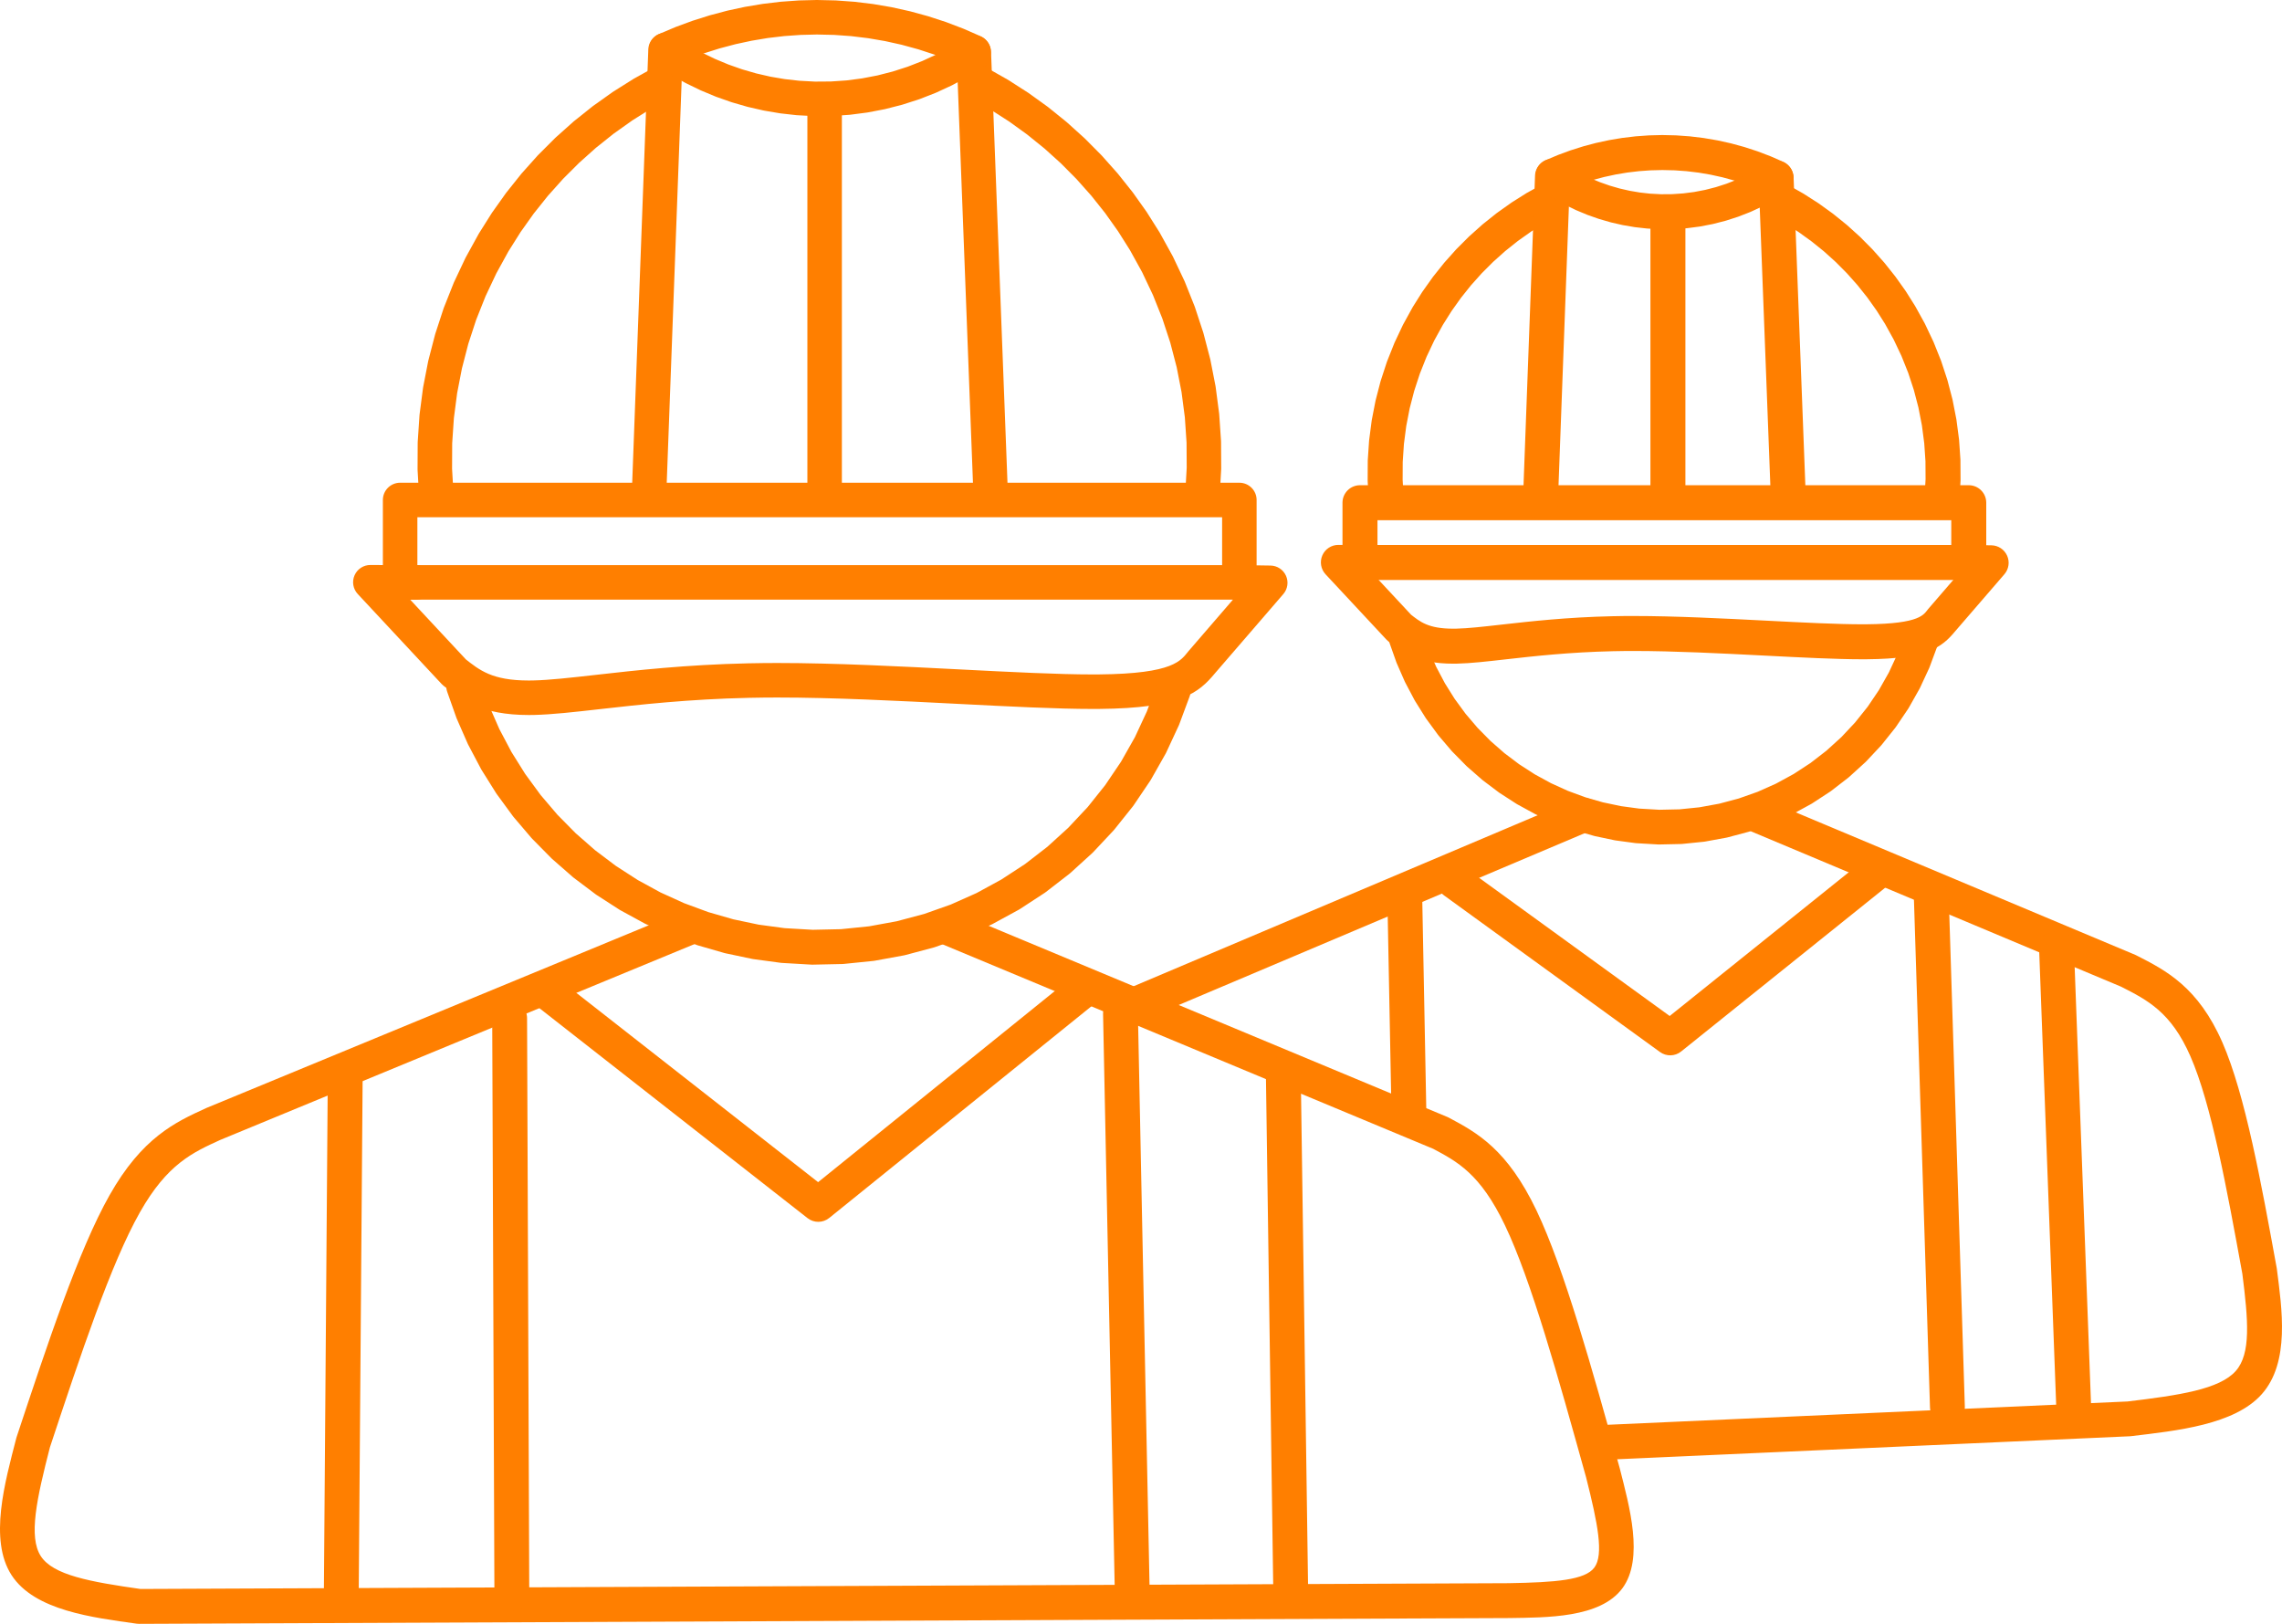 <?xml version="1.0" encoding="UTF-8"?> <svg xmlns="http://www.w3.org/2000/svg" id="Calque_2" data-name="Calque 2" viewBox="0 0 2046.05 1455.81"><defs><style> .cls-1 { fill: #ff7f00; stroke-width: 0px; } </style></defs><g id="Calque_1-2" data-name="Calque 1"><path class="cls-1" d="M358.76,432.78h752.46c8.54,0,15.46,6.92,15.46,15.47v73.88c0,8.55-6.92,15.47-15.46,15.47H358.76c-4.11.01-8.04-1.63-10.95-4.52-2.9-2.91-4.52-6.84-4.52-10.94v-73.89c0-4.1,1.62-8.04,4.52-10.94,2.91-2.9,6.84-4.53,10.95-4.53M358.76,463.72l15.46-15.47v73.89l-15.46-15.47h752.46l-15.47,15.46v-73.88l15.47,15.47H358.76Z"></path><path class="cls-1" d="M375.78,445.14l-1.37-23.6c-.01-.32-.02-.64-.02-.96l.11-23.64c0-.32,0-.64.04-.96l1.58-23.59c.02-.32.05-.64.09-.96l3.05-23.44c.04-.32.09-.63.15-.95l4.5-23.21c.07-.31.14-.63.22-.93l5.94-22.89c.08-.31.17-.62.27-.92l7.35-22.47c.1-.3.21-.61.33-.9l8.73-21.97c.12-.3.25-.59.38-.88l10.09-21.38c.14-.29.28-.58.44-.86l11.4-20.71c.14-.27.3-.53.46-.79l11.29-17.93c.16-.25.32-.48.48-.72l12.29-17.28c.16-.23.33-.46.52-.68l13.22-16.57c.18-.22.37-.44.56-.66l14.13-15.8c.19-.21.39-.42.59-.62l14.99-14.99c.2-.2.42-.4.63-.59l15.8-14.12c.22-.2.44-.38.66-.56l16.57-13.22c.22-.18.45-.36.69-.52l17.28-12.28c.23-.16.47-.32.71-.48l17.94-11.29c.24-.15.49-.3.74-.44l18.54-10.27c7.48-4.14,16.89-1.44,21.03,6.03,4.14,7.48,1.44,16.89-6.03,21.03l-18.54,10.27.74-.44-17.94,11.29.72-.47-17.27,12.27.68-.52-16.56,13.22.66-.56-15.8,14.13.63-.6-15,14.99.6-.63-14.13,15.8.56-.66-13.23,16.56.52-.69-12.28,17.27.48-.71-11.29,17.93.46-.79-11.4,20.71.44-.85-10.09,21.38.39-.89-8.74,21.97.33-.91-7.35,22.47.27-.93-5.93,22.89.21-.95-4.5,23.21.15-.95-3.05,23.44.1-.96-1.59,23.59.04-.96-.11,23.63-.03-.96,1.36,23.6c.49,8.53-6.02,15.84-14.55,16.33-8.53.5-15.84-6.02-16.33-14.55Z"></path><path class="cls-1" d="M591.25,30.35l14.25-6.02c.22-.1.44-.19.67-.27l14.52-5.35c.23-.08.46-.16.69-.23l14.76-4.66c.23-.08.46-.14.69-.2l14.96-3.97c.23-.06.47-.12.7-.17l15.13-3.26c.24-.05.47-.09.71-.13l15.26-2.55c.24-.04.48-.08.72-.1l15.36-1.84c.25-.02.49-.05.73-.06l15.43-1.11c.24-.02.49-.03.72-.04l15.47-.38c.25-.01.5-.01.75,0l16.11.37c.25,0,.5,0,.75.03l16.08,1.16c.25.01.5.04.75.07l16,1.94c.25.03.5.07.75.11l15.89,2.71c.25.05.5.09.74.15l15.74,3.49c.24.05.49.11.73.18l15.55,4.25c.25.07.48.14.72.22l15.33,5c.23.08.47.16.71.25l15.06,5.75c.23.09.46.19.7.29l14.76,6.47c7.82,3.43,11.38,12.56,7.95,20.38s-12.55,11.39-20.38,7.95l-14.76-6.47.7.29-15.06-5.75.71.25-15.32-5,.72.22-15.55-4.26.73.18-15.73-3.49.74.15-15.89-2.72.75.11-16.01-1.94.76.07-16.08-1.15.75.04-16.12-.37h.74l-15.47.38.73-.03-15.44,1.1.73-.06-15.37,1.82.72-.1-15.27,2.55.72-.13-15.13,3.25.7-.16-14.95,3.96.69-.2-14.75,4.66.68-.24-14.52,5.35.68-.26-14.26,6.02c-7.87,3.32-16.94-.36-20.26-8.23-3.33-7.88.35-16.95,8.23-20.27Z"></path><path class="cls-1" d="M885.48,61.19l18.07,10.23c.24.14.49.28.72.44l17.48,11.21c.24.15.47.31.7.47l16.84,12.15c.23.16.46.33.67.51l16.16,13.05c.22.17.43.36.64.54l15.41,13.92c.21.19.42.38.62.58l14.63,14.73c.2.2.39.41.58.62l13.8,15.51c.19.21.37.43.55.64l12.94,16.25c.17.22.34.44.51.67l12.03,16.92c.16.24.32.47.47.71l11.09,17.55c.16.26.31.52.46.78l11.46,20.74c.15.29.3.57.44.86l10.14,21.42c.14.29.27.59.39.88l8.79,22.01c.12.3.23.6.33.91l7.4,22.51c.1.3.19.61.27.92l5.99,22.93c.08.32.15.63.21.94l4.55,23.26c.05.32.11.64.15.96l3.08,23.49c.04.32.08.64.1.96l1.61,23.64c.03.32.04.65.04.97l.13,23.69c0,.33,0,.65-.02.97l-1.34,23.66c-.49,8.53-7.8,15.05-16.32,14.57-8.54-.49-15.06-7.79-14.57-16.32l1.34-23.66-.02.96-.14-23.7.03.97-1.6-23.64.09.96-3.08-23.5.15.95-4.54-23.26.21.95-5.98-22.93.27.92-7.4-22.51.33.91-8.79-22.01.38.89-10.14-21.42.44.86-11.46-20.75.46.79-11.09-17.56.47.7-12.03-16.92.51.68-12.94-16.25.54.65-13.8-15.51.58.62-14.63-14.74.61.59-15.41-13.92.63.56-16.15-13.05.67.51-16.83-12.15.69.48-17.48-11.21.73.44-18.07-10.24c-7.43-4.21-10.04-13.65-5.83-21.08,4.21-7.44,13.65-10.05,21.08-5.83Z"></path><path class="cls-1" d="M612.19,45.41l-14.92,401.47c-.32,8.54-7.5,15.2-16.04,14.89-8.54-.32-15.2-7.5-14.88-16.03l14.93-401.48c.32-8.54,7.49-15.19,16.03-14.88,8.54.32,15.2,7.5,14.88,16.03Z"></path><path class="cls-1" d="M888.57,46.37l15.18,397.95c.33,8.54-6.33,15.72-14.86,16.05-8.54.33-15.73-6.33-16.05-14.87l-15.18-397.96c-.33-8.53,6.33-15.71,14.86-16.04,8.54-.33,15.73,6.33,16.05,14.87Z"></path><path class="cls-1" d="M373.19,537.69l-41.21-.23,11.39-26.02,75.18,80.65-1.75-1.61c13.08,10.3,24.34,19.62,57.27,19.62,1.3,0,2.61-.02,3.98-.05,14.58-.32,32.88-2.38,56.24-5.01,35.35-4,80.63-9.12,136.58-10.35,4.57-.11,9.18-.18,13.9-.23,4-.04,8.04-.06,12.14-.06,51.55,0,110.25,3.02,163.82,5.76,45.95,2.36,87.91,4.5,119.15,4.5,1.79,0,3.47,0,5.19-.02,68.11-.57,73.72-12.68,80.55-20.88.06-.07.12-.14.18-.2l61.39-71.15,11.48,25.57-30.36-.45c-8.54-.13-15.37-7.16-15.24-15.7.13-8.55,7.16-15.37,15.7-15.24l30.37.45c6.01.09,11.42,3.66,13.88,9.14,2.46,5.48,1.52,11.89-2.4,16.44l-61.41,71.15.18-.2c-14.72,17.65-30.66,31.4-104.07,32.01-1.77,0-3.61.02-5.44.02-32.21,0-75.09-2.2-120.73-4.54-53.76-2.76-111.63-5.72-162.24-5.72-4.01,0-7.93.02-11.84.06-4.57.04-9.09.12-13.52.22-54.43,1.2-98.5,6.17-133.79,10.16-22.84,2.58-42.73,4.84-59.02,5.2-1.6.04-3.13.05-4.67.05-42.49,0-60.36-13.61-76.41-26.24-.62-.49-1.2-1.03-1.74-1.61l-75.17-80.64c-4.21-4.51-5.34-11.1-2.86-16.76,2.48-5.65,8.08-9.29,14.26-9.25l41.21.22c8.55.05,15.43,7.01,15.38,15.56-.05,8.54-7.01,15.43-15.55,15.38Z"></path><path class="cls-1" d="M606.19,33.38l11.83,7.49-.75-.44,12.22,6.81-.78-.41,12.59,6.11-.79-.36,12.91,5.39-.81-.31,13.2,4.65-.83-.27,13.44,3.89-.85-.22,13.64,3.13-.85-.17,13.79,2.35-.86-.13,13.9,1.57-.9-.08,15,.81-.94-.03,15.02-.11-.94.04,14.99-1.02-.93.09,14.9-1.94-.93.15,14.75-2.83-.92.21,14.56-3.73-.91.26,14.31-4.6-.89.32,14-5.46-.87.36,13.64-6.3-.84.43,13.23-7.13-.82.48,12.78-7.91c7.26-4.5,16.79-2.26,21.29,5.01,4.5,7.26,2.26,16.8-5.01,21.29l-12.77,7.91c-.27.17-.54.32-.82.47l-13.23,7.12c-.27.15-.55.29-.83.42l-13.65,6.3c-.28.13-.57.25-.86.37l-13.99,5.46c-.3.11-.59.22-.89.31l-14.3,4.6c-.3.1-.6.19-.9.26l-14.56,3.73c-.3.07-.61.15-.92.2l-14.75,2.84c-.31.06-.62.11-.93.14l-14.9,1.94c-.31.04-.62.07-.93.09l-14.99,1.02c-.31.02-.63.04-.94.04l-15.02.11c-.31,0-.63,0-.94-.02l-15-.8c-.3-.02-.6-.04-.91-.08l-13.91-1.56c-.28-.04-.57-.07-.86-.13l-13.8-2.34c-.29-.05-.57-.11-.86-.18l-13.64-3.12c-.29-.07-.57-.14-.85-.22l-13.44-3.89c-.28-.09-.56-.18-.83-.27l-13.21-4.65c-.27-.1-.54-.2-.81-.31l-12.92-5.39c-.27-.11-.54-.24-.8-.36l-12.59-6.11c-.27-.13-.52-.27-.78-.41l-12.22-6.81c-.26-.14-.51-.29-.76-.45l-11.82-7.49c-7.21-4.57-9.35-14.13-4.78-21.35,4.57-7.21,14.13-9.35,21.34-4.78Z"></path><path class="cls-1" d="M754.83,92.19v353.37c0,8.54-6.92,15.47-15.47,15.47s-15.46-6.93-15.46-15.47V92.19c0-8.54,6.92-15.47,15.46-15.47s15.47,6.93,15.47,15.47Z"></path><path class="cls-1" d="M430.44,609.88l8.14,23.02-.42-1.07,9.8,22.36-.5-1.03,11.41,21.58-.57-.99,12.95,20.69-.64-.95,14.43,19.69-.71-.89,15.83,18.58-.77-.84,17.14,17.37-.83-.78,18.36,16.07-.88-.72,19.49,14.7-.94-.66,20.51,13.23-.98-.58,21.42,11.7-1.02-.51,22.22,10.1-1.05-.43,22.89,8.45-1.08-.36,23.46,6.76-1.11-.28,23.88,5.03-1.12-.2,24.18,3.27-1.18-.11,26.53,1.54-1.24-.02,26.56-.58-1.24.08,26.44-2.69-1.23.18,26.14-4.78-1.22.27,25.68-6.84-1.18.37,25.05-8.86-1.16.46,24.27-10.82-1.11.55,23.33-12.72-1.07.64,22.25-14.53-1.01.72,21.02-16.26-.95.8,19.66-17.88-.89.87,18.18-19.38-.81.94,16.58-20.76-.74,1,14.88-22.02-.66,1.06,13.09-23.13-.57,1.1,11.2-24.09-.48,1.14,9.24-24.91c3.01-8.09,12-12.21,20.09-9.21,8.09,3.01,12.22,12,9.21,20.09l-9.25,24.91c-.14.38-.3.77-.48,1.15l-11.2,24.1c-.17.37-.36.74-.56,1.1l-13.09,23.13c-.2.36-.42.71-.65,1.06l-14.88,22.01c-.23.35-.47.68-.73,1.01l-16.59,20.76c-.25.33-.53.64-.81.94l-18.18,19.38c-.28.3-.57.6-.88.87l-19.66,17.88c-.31.28-.63.55-.96.8l-21.02,16.25c-.33.26-.66.5-1.01.73l-22.25,14.53c-.35.22-.7.44-1.06.63l-23.34,12.72c-.36.2-.73.39-1.11.55l-24.27,10.83c-.38.17-.76.32-1.16.46l-25.05,8.86c-.39.14-.79.26-1.18.37l-25.68,6.84c-.4.1-.81.19-1.21.27l-26.15,4.78c-.4.07-.81.13-1.23.17l-26.43,2.69c-.41.04-.83.07-1.24.08l-26.57.57c-.42,0-.83,0-1.24-.02l-26.53-1.54c-.4-.03-.79-.07-1.19-.12l-24.19-3.27c-.38-.05-.75-.11-1.12-.19l-23.89-5.03c-.37-.08-.74-.17-1.1-.27l-23.46-6.76c-.36-.11-.73-.22-1.08-.36l-22.9-8.45c-.36-.13-.71-.28-1.06-.43l-22.22-10.1c-.35-.16-.69-.33-1.02-.52l-21.42-11.69c-.34-.19-.66-.38-.98-.58l-20.52-13.23c-.32-.21-.63-.43-.93-.66l-19.49-14.69c-.31-.23-.6-.47-.89-.73l-18.37-16.07c-.28-.25-.56-.51-.82-.78l-17.15-17.38c-.26-.27-.52-.55-.77-.84l-15.83-18.58c-.24-.29-.48-.59-.71-.9l-14.42-19.68c-.23-.31-.44-.63-.64-.95l-12.96-20.69c-.2-.32-.39-.65-.57-.99l-11.4-21.58c-.18-.33-.35-.68-.5-1.02l-9.8-22.36c-.15-.35-.29-.7-.42-1.06l-8.14-23.01c-2.88-8.14,1.38-17.06,9.52-19.94,8.13-2.88,17.06,1.38,19.94,9.51Z"></path><path class="cls-1" d="M1219.37,435.01h545.83c8.66,0,15.68,7.02,15.68,15.69v53.59c0,8.66-7.02,15.68-15.68,15.68h-545.83c-4.16,0-8.15-1.65-11.09-4.59s-4.6-6.93-4.6-11.09v-53.6c0-4.15,1.66-8.15,4.6-11.09,2.94-2.93,6.93-4.59,11.09-4.59M1219.37,466.38l15.68-15.69v53.6l-15.68-15.68h545.83l-15.68,15.68v-53.59l15.68,15.68h-545.83Z"></path><path class="cls-1" d="M1227.26,448.7l-.99-17.12c-.02-.32-.02-.65-.02-.98l.08-17.15c0-.32,0-.65.03-.97l1.15-17.11c.02-.33.06-.65.1-.97l2.21-17.01c.04-.32.09-.64.15-.96l3.27-16.83c.06-.32.13-.64.22-.96l4.3-16.6c.08-.31.18-.62.28-.93l5.33-16.3c.1-.31.21-.62.33-.92l6.34-15.93c.12-.31.25-.6.38-.9l7.32-15.51c.14-.29.29-.58.45-.87l8.26-15.02c.15-.27.31-.54.47-.8l8.2-13.01c.15-.24.32-.48.49-.72l8.91-12.53c.16-.24.34-.48.52-.7l9.6-12.02c.18-.23.36-.45.56-.67l10.25-11.46c.19-.21.39-.43.6-.63l10.87-10.87c.21-.21.42-.41.64-.6l11.46-10.25c.22-.2.44-.38.67-.57l12.02-9.59c.23-.18.46-.36.7-.52l12.53-8.9c.24-.18.48-.34.73-.49l13.01-8.2c.25-.15.5-.3.76-.44l13.45-7.45c7.57-4.2,17.12-1.46,21.31,6.12,4.2,7.57,1.46,17.11-6.12,21.31l-13.44,7.46.75-.45-13.01,8.19.73-.49-12.54,8.91.7-.53-12.01,9.59.66-.57-11.46,10.25.64-.6-10.87,10.87.6-.64-10.25,11.46.56-.67-9.59,12.02.53-.7-8.91,12.53.49-.73-8.2,13.01.47-.8-8.27,15.03.45-.87-7.32,15.5.39-.89-6.33,15.93.33-.91-5.33,16.29.27-.94-4.3,16.6.21-.95-3.26,16.83.15-.96-2.21,17,.09-.97-1.14,17.11.03-.98-.08,17.15-.02-.97.98,17.11c.5,8.65-6.11,16.06-14.75,16.56-8.65.5-16.06-6.1-16.56-14.75Z"></path><path class="cls-1" d="M1386.26,143.44l10.34-4.37.69-.27,10.53-3.88c.23-.08.46-.16.69-.23l10.71-3.38c.23-.08.46-.14.7-.21l10.85-2.88c.24-.06.48-.11.72-.16l10.97-2.37c.24-.05.48-.1.72-.14l11.07-1.85c.24-.04.49-.07.73-.1l11.15-1.33c.24-.03.48-.05.73-.07l11.19-.8c.25-.02.49-.03.74-.04l11.22-.28h.75l11.69.27c.25.01.51.02.76.04l11.67.83c.25.02.5.05.75.08l11.61,1.4c.26.04.51.07.76.12l11.53,1.97c.25.04.5.09.75.14l11.41,2.53c.25.06.5.12.75.19l11.28,3.08c.24.07.49.14.73.22l11.11,3.63c.25.08.49.17.73.26l10.92,4.17c.24.09.47.18.71.28l10.71,4.7c7.93,3.48,11.54,12.73,8.06,20.66s-12.73,11.55-20.66,8.07l-10.71-4.7.71.29-10.93-4.17.72.26-11.11-3.63.73.22-11.28-3.09.75.18-11.42-2.52.75.14-11.52-1.97.75.11-11.6-1.4.76.07-11.67-.84.77.04-11.69-.27h.75l-11.22.28.73-.04-11.2.81.74-.07-11.15,1.32.72-.1-11.06,1.85.72-.14-10.97,2.37.71-.18-10.85,2.88.7-.2-10.7,3.38.7-.24-10.54,3.88.69-.27-10.34,4.36c-7.98,3.37-17.18-.36-20.56-8.34-3.36-7.98.37-17.18,8.35-20.55Z"></path><path class="cls-1" d="M1603.64,166.04l13.11,7.43c.25.14.49.28.73.44l12.68,8.13c.25.15.48.31.71.48l12.22,8.81c.23.17.46.34.68.52l11.72,9.47c.22.17.43.36.65.55l11.18,10.09c.22.19.42.39.62.59l10.61,10.69c.21.2.4.41.59.63l10.02,11.25c.19.21.37.43.55.65l9.38,11.78c.18.23.35.46.52.69l8.73,12.27c.16.24.32.47.48.71l8.04,12.74c.16.26.32.52.47.79l8.31,15.04c.16.29.3.58.44.88l7.36,15.53c.14.3.27.59.39.9l6.38,15.96c.12.31.23.61.34.92l5.37,16.33c.1.31.19.63.27.94l4.35,16.63c.08.32.15.64.21.96l3.3,16.87c.06.32.11.64.15.96l2.24,17.05c.04.32.08.65.1.97l1.17,17.15c.02.33.03.65.03.98l.1,17.19c0,.32,0,.65-.02.98l-.98,17.16c-.49,8.64-7.9,15.26-16.54,14.77-8.65-.49-15.26-7.9-14.77-16.55l.97-17.16-.02.98-.1-17.19.03.97-1.16-17.14.09.97-2.23-17.04.15.96-3.29-16.87.22.95-4.35-16.63.28.94-5.37-16.33.33.92-6.37-15.97.39.9-7.36-15.53.45.87-8.31-15.05.46.79-8.04-12.74.47.72-8.72-12.28.51.69-9.39-11.78.56.65-10.02-11.25.59.63-10.61-10.69.62.59-11.18-10.09.65.55-11.72-9.46.68.52-12.21-8.81.7.48-12.68-8.13.74.45-13.11-7.43c-7.53-4.27-10.18-13.84-5.91-21.38,4.27-7.53,13.84-10.18,21.37-5.91Z"></path><path class="cls-1" d="M1407.66,158.65l-10.83,291.22c-.32,8.66-7.6,15.41-16.25,15.09-8.66-.32-15.41-7.6-15.09-16.26l10.83-291.22c.32-8.65,7.6-15.41,16.25-15.09,8.66.32,15.41,7.6,15.09,16.26Z"></path><path class="cls-1" d="M1608.14,159l11.02,288.68c.33,8.65-6.42,15.94-15.08,16.27-8.65.33-15.94-6.42-16.26-15.08l-11.02-288.67c-.33-8.66,6.42-15.94,15.08-16.27,8.65-.33,15.94,6.42,16.26,15.07Z"></path><path class="cls-1" d="M1229.8,520.04l-29.89-.17,11.56-26.38,54.53,58.5-1.77-1.62c9.06,7.13,16.27,13.26,38.78,13.26.9,0,1.83,0,2.79-.03,10.32-.22,23.37-1.68,40.39-3.61,25.65-2.89,58.67-6.63,99.48-7.53,3.32-.08,6.7-.13,10.13-.17,2.91-.02,5.89-.03,8.86-.03,37.53,0,80.23,2.19,119.06,4.18,33.37,1.71,63.69,3.26,86.2,3.26,1.24,0,2.54-.01,3.72-.02,48.66-.4,51.23-8.96,55.05-13.54.06-.07.11-.14.18-.21l44.54-51.61,11.64,25.93-22.03-.33c-8.66-.13-15.58-7.26-15.45-15.92s7.26-15.58,15.92-15.44l22.03.32c6.09.1,11.57,3.71,14.06,9.27,2.5,5.55,1.55,12.05-2.43,16.67l-44.54,51.6.18-.2c-11.81,14.17-24.87,24.38-78.88,24.82-1.27.02-2.67.02-3.99.02-23.5,0-54.75-1.61-87.8-3.3-39.03-2-80.89-4.14-117.46-4.14-2.89,0-5.74.01-8.55.04-3.3.03-6.55.08-9.75.16-39.27.87-71.06,4.45-96.65,7.34-16.49,1.87-31.16,3.54-43.21,3.8-1.18.03-2.35.04-3.49.04-32.2,0-46.12-10.49-58.19-19.99-.63-.5-1.22-1.04-1.77-1.63l-54.53-58.5c-4.26-4.58-5.4-11.25-2.89-16.99,2.51-5.73,8.19-9.42,14.45-9.38l29.9.16c8.66.05,15.64,7.11,15.59,15.77-.04,8.66-7.1,15.64-15.77,15.6Z"></path><path class="cls-1" d="M1401.24,145.98l8.58,5.44-.77-.45,8.87,4.94-.78-.41,9.13,4.43-.81-.36,9.37,3.9-.83-.32,9.58,3.38-.85-.27,9.75,2.82-.85-.22,9.89,2.26-.87-.17,10.01,1.7-.88-.12,10.09,1.14-.92-.08,10.88.58-.95-.02,10.9-.08-.95.03,10.87-.74-.95.09,10.81-1.39-.94.14,10.7-2.05-.93.21,10.55-2.7-.91.26,10.38-3.34-.9.32,10.15-3.96-.87.38,9.88-4.58-.85.43,9.6-5.16-.83.47,9.27-5.73c7.37-4.56,17.03-2.29,21.59,5.08,4.56,7.36,2.28,17.03-5.08,21.59l-9.26,5.73c-.28.17-.55.33-.83.48l-9.6,5.16c-.28.15-.56.29-.85.43l-9.89,4.57c-.29.13-.58.25-.88.37l-10.15,3.96c-.3.12-.6.23-.9.32l-10.37,3.34c-.31.1-.61.19-.92.26l-10.56,2.7c-.3.08-.61.15-.93.21l-10.7,2.06c-.31.06-.62.11-.94.15l-10.8,1.4c-.32.04-.64.07-.96.09l-10.87.75c-.32.02-.63.03-.95.03l-10.9.08c-.31.01-.63,0-.95-.02l-10.88-.58c-.31-.02-.61-.04-.92-.08l-10.09-1.13c-.29-.03-.59-.08-.88-.12l-10-1.71c-.3-.05-.59-.11-.87-.17l-9.9-2.27c-.29-.07-.58-.14-.86-.23l-9.75-2.82c-.29-.08-.57-.17-.85-.27l-9.58-3.37c-.28-.1-.55-.21-.82-.32l-9.37-3.91c-.28-.11-.55-.23-.81-.36l-9.14-4.43c-.27-.13-.53-.27-.78-.41l-8.87-4.94c-.26-.15-.52-.3-.77-.46l-8.57-5.44c-7.32-4.63-9.49-14.32-4.85-21.64,4.64-7.31,14.32-9.48,21.64-4.85Z"></path><path class="cls-1" d="M1511.14,192.42v256.32c0,8.67-7.02,15.69-15.68,15.69s-15.68-7.02-15.68-15.69V192.42c0-8.66,7.02-15.69,15.68-15.69s15.68,7.03,15.68,15.69Z"></path><path class="cls-1" d="M1275.35,566.54l5.9,16.69-.41-1.06,7.1,16.21-.49-1.02,8.28,15.65-.57-.98,9.39,15.01-.63-.94,10.46,14.28-.71-.89,11.49,13.47-.77-.83,12.43,12.6-.82-.78,13.32,11.66-.88-.71,14.13,10.65-.93-.65,14.88,9.6-.98-.58,15.54,8.48-1.01-.5,16.12,7.32-1.06-.43,16.62,6.13-1.09-.35,17.02,4.9-1.11-.28,17.33,3.65-1.12-.19,17.55,2.37-1.19-.12,19.25,1.12-1.24-.02,19.27-.42-1.23.08,19.17-1.95-1.22.17,18.96-3.46-1.21.27,18.63-4.96-1.19.37,18.18-6.43-1.15.46,17.6-7.85-1.1.54,16.92-9.22-1.07.63,16.15-10.54-1.02.72,15.25-11.79-.95.79,14.27-12.96-.88.87,13.18-14.06-.81.93,12.03-15.06-.73,1,10.79-15.98-.66,1.05,9.49-16.77-.56,1.1,8.12-17.48-.47,1.14,6.71-18.07c2.99-8.05,11.94-12.17,20-9.17,8.05,2.99,12.16,11.94,9.17,20l-6.71,18.07c-.14.39-.3.77-.47,1.14l-8.13,17.48c-.17.38-.36.74-.57,1.1l-9.49,16.79c-.2.35-.41.71-.65,1.05l-10.79,15.97c-.23.34-.47.67-.73,1l-12.03,15.06c-.26.32-.53.63-.81.94l-13.18,14.05c-.29.3-.58.59-.89.87l-14.26,12.97c-.31.28-.62.54-.95.8l-15.25,11.79c-.33.25-.66.49-1,.71l-16.15,10.55c-.34.22-.69.43-1.06.63l-16.92,9.23c-.36.2-.73.38-1.11.55l-17.6,7.85c-.38.17-.77.32-1.16.46l-18.17,6.43c-.39.13-.79.25-1.18.36l-18.63,4.96c-.4.11-.8.2-1.21.27l-18.96,3.47c-.4.07-.81.13-1.22.17l-19.18,1.95c-.41.04-.82.07-1.24.07l-19.27.42c-.41,0-.82,0-1.24-.02l-19.24-1.12c-.4-.02-.79-.06-1.18-.11l-17.55-2.37c-.37-.05-.75-.12-1.12-.19l-17.33-3.65c-.36-.08-.74-.17-1.1-.28l-17.01-4.9c-.37-.1-.73-.22-1.08-.35l-16.61-6.13c-.36-.14-.71-.28-1.05-.44l-16.12-7.33c-.35-.15-.69-.32-1.02-.5l-15.54-8.49c-.33-.18-.66-.37-.98-.58l-14.88-9.6c-.31-.2-.63-.42-.93-.65l-14.14-10.66c-.3-.22-.59-.46-.88-.71l-13.32-11.66c-.29-.25-.56-.51-.83-.78l-12.43-12.61c-.27-.27-.53-.55-.77-.84l-11.48-13.47c-.25-.29-.49-.59-.71-.9l-10.46-14.28c-.23-.3-.44-.62-.65-.94l-9.39-15.01c-.2-.32-.39-.65-.57-.98l-8.27-15.66c-.18-.33-.34-.67-.5-1.02l-7.1-16.21c-.16-.35-.3-.7-.42-1.06l-5.91-16.69c-2.87-8.1,1.38-17,9.48-19.86,8.1-2.87,16.99,1.38,19.86,9.48Z"></path><path class="cls-1" d="M626.08,845.01l-428.84,177.07.52-.23-.18.09c-24.8,11.31-47.6,21.55-72.14,64.94-25.99,45.93-53.05,127.32-80.88,211.27l.3-1.02c-11.98,46.54-19.46,80.7-8.28,97.99,11,17.01,43.89,23.02,90.37,29.6l-2.26-.15,1227.79-5.19h-.2.35s.01,0,.01,0c42.09-.72,68.58-2.81,76.87-14.03,8.56-11.58,3.12-39.23-7.46-81.06l.1.36-.32-1.13c-24.79-89.16-49-175.82-72.4-224.84-22.3-46.7-42.97-57.3-65.03-69.07l1.35.64-444.72-185.31c-7.97-3.31-11.73-12.46-8.41-20.43,3.31-7.96,12.46-11.73,20.43-8.41l444.72,185.31c.45.19.9.4,1.34.64,25.47,13.58,52.33,28.33,78.52,83.18,24.87,52.11,49.89,142.1,74.31,229.93l.31,1.13c.04.11.07.24.1.36,8.41,33.26,21.95,80.68,2.29,107.29-19.84,26.84-68.38,26.14-101.47,26.7h-.35c-.07,0-.14,0-.2,0l-1227.79,5.19c-.76,0-1.51-.05-2.26-.15-38.98-5.52-91.55-11.59-112.23-43.57-20.5-31.7-5.87-83.41,4.26-122.75.09-.34.19-.68.3-1.02,27.35-82.5,55.47-167.55,83.34-216.82,29.17-51.58,58.77-65.4,86.37-77.98l.19-.09c.17-.08.34-.15.52-.23l428.84-177.07c7.97-3.29,17.11.5,20.4,8.48,3.3,7.97-.5,17.11-8.48,20.4Z"></path><path class="cls-1" d="M1015.89,884.42l397.2-168.11c7.95-3.36,17.11.35,20.48,8.3,3.36,7.95-.36,17.12-8.3,20.48l-397.2,168.1c-7.95,3.36-17.11-.35-20.48-8.3-3.36-7.95.36-17.12,8.3-20.48Z"></path><path class="cls-1" d="M1579.17,715.32l335.3,140.73c.35.15.69.31,1.04.48l.02.02.13.06h-.03c26.23,13.31,55.27,28.25,77,78.02,20.5,46.95,34.82,126.14,48.68,202.18.06.28.1.55.13.83,4.54,35.65,11.88,83.54-13.42,112.16-24.45,27.64-76.4,32.87-117.34,37.77-.39.05-.77.08-1.16.1l-474.39,21.27c-8.62.39-15.92-6.29-16.31-14.91-.38-8.62,6.3-15.92,14.92-16.31l474.38-21.27-1.16.1c47.04-5.64,83.05-10.95,97.65-27.45,13.74-15.54,11.19-45.41,5.84-87.52l.12.83c-14.18-77.83-27.9-152.51-46.58-195.29-17.37-39.8-38.52-50.49-62.52-62.68h-.02s-.13-.08-.13-.08l1.06.49-335.31-140.73c-7.95-3.34-11.69-12.5-8.35-20.45,3.34-7.96,12.5-11.7,20.45-8.36Z"></path><path class="cls-1" d="M499.35,876.5l243.95,191-19.44.14,241.15-194.68c6.71-5.42,16.55-4.37,21.97,2.34s4.37,16.55-2.34,21.97l-241.16,194.68c-5.66,4.57-13.72,4.63-19.44.14l-243.95-191c-6.8-5.32-8-15.14-2.68-21.93,5.32-6.79,15.14-7.99,21.94-2.67Z"></path><path class="cls-1" d="M1313.23,777.59l193.48,140.29-18.95.46,185.04-148.51c6.73-5.4,16.57-4.32,21.97,2.41,5.4,6.73,4.32,16.57-2.41,21.96l-185.05,148.51c-5.49,4.41-13.25,4.59-18.95.46l-193.47-140.29c-6.99-5.06-8.55-14.83-3.48-21.82,5.06-6.99,14.83-8.54,21.82-3.48Z"></path><path class="cls-1" d="M325.17,962.7l-3.56,469.19c-.06,8.63-7.11,15.57-15.74,15.51-8.63-.07-15.57-7.11-15.5-15.74l3.55-469.19c.07-8.62,7.12-15.57,15.74-15.5,8.63.07,15.58,7.11,15.51,15.74Z"></path><path class="cls-1" d="M472.57,912.73l1.97,516.19c.03,8.63-6.94,15.65-15.57,15.68-8.63.03-15.65-6.94-15.68-15.56l-1.97-516.19c-.03-8.63,6.94-15.65,15.57-15.68,8.63-.03,15.65,6.94,15.68,15.57Z"></path><path class="cls-1" d="M1020.25,908.43l10.64,523.77c.17,8.62-6.68,15.76-15.3,15.94-8.63.18-15.77-6.68-15.94-15.3l-10.64-523.77c-.18-8.63,6.67-15.77,15.3-15.94,8.63-.18,15.76,6.68,15.94,15.3Z"></path><path class="cls-1" d="M1166.25,961.77l6.62,463.92c.13,8.63-6.77,15.72-15.39,15.84-8.63.12-15.73-6.77-15.85-15.4l-6.63-463.92c-.12-8.63,6.77-15.72,15.4-15.84,8.63-.12,15.72,6.77,15.85,15.4Z"></path><path class="cls-1" d="M1747.26,804.38l14.41,456.5c.27,8.62-6.5,15.84-15.12,16.11-8.63.27-15.84-6.5-16.11-15.12l-14.42-456.5c-.27-8.63,6.5-15.84,15.13-16.11,8.62-.28,15.83,6.5,16.11,15.12Z"></path><path class="cls-1" d="M1859.5,849.67l15.58,416.01c.32,8.62-6.41,15.88-15.03,16.2-8.63.32-15.88-6.4-16.2-15.03l-15.57-416.01c-.33-8.62,6.4-15.87,15.02-16.2,8.63-.32,15.88,6.41,16.2,15.03Z"></path><path class="cls-1" d="M1275.08,799.82l3.89,203.11c.17,8.63-6.69,15.76-15.32,15.92-8.62.16-15.75-6.7-15.92-15.32l-3.9-203.11c-.17-8.63,6.7-15.76,15.32-15.93,8.63-.16,15.76,6.7,15.93,15.33Z"></path></g></svg> 